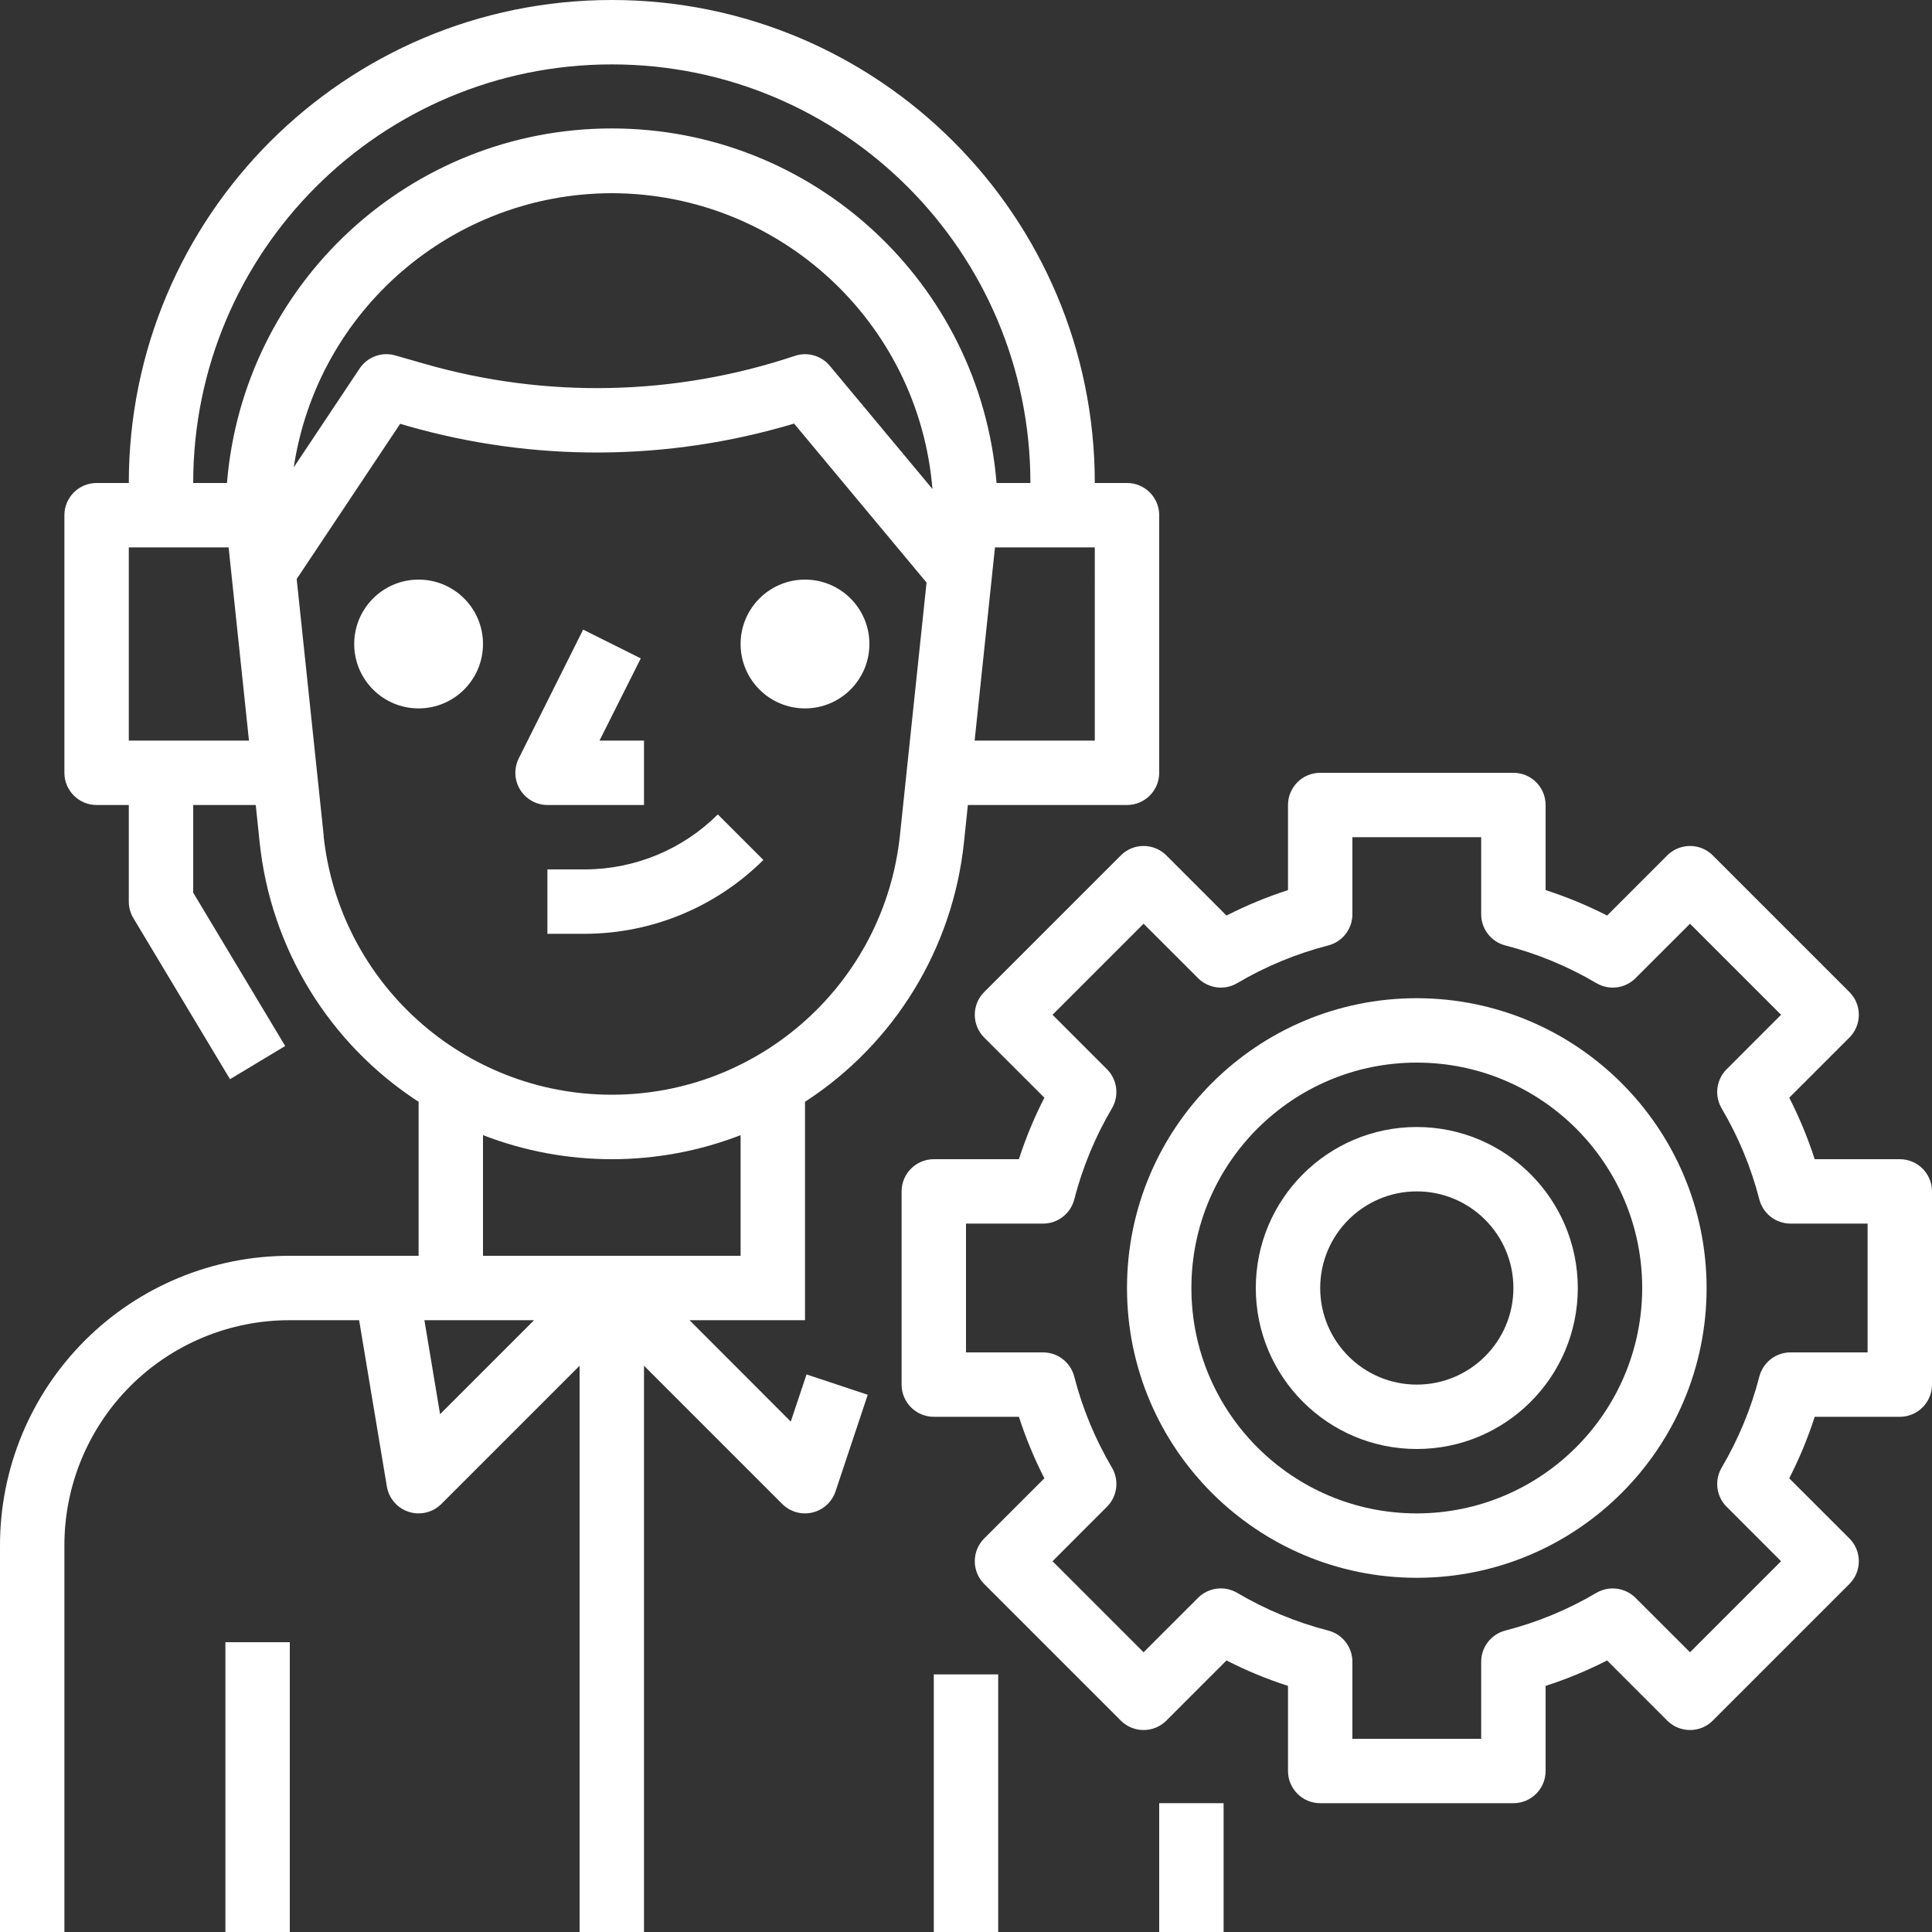 <?xml version="1.0"?>
<svg xmlns="http://www.w3.org/2000/svg" height="512px" viewBox="0 0 480 480" width="512px"><rect x="0" y="0" width="480" height="480" fill="#333333" stroke="none"/><path d="m16 384c-.023-14.859 5.867-29.117 16.375-39.625s24.766-16.398 39.625-16.375h17.223l6.891 41.312c.492 2.953 2.594 5.387 5.445 6.301 2.852.914 5.977.16 8.098-1.957l34.344-34.344v140.688h16v-140.688l34.344 34.344c1.961 1.957 4.797 2.762 7.492 2.125 2.695-.637 4.871-2.625 5.75-5.254l8-24-15.203-5.055-3.918 11.711-25.152-25.184h28.688v-54.258c22.238-14.43 36.758-38.141 39.496-64.512l.969-9.23h39.535c4.418 0 8-3.582 8-8v-64c0-4.418-3.582-8-8-8h-8c0-66.273-53.727-120-120-120s-120 53.727-120 120h-8c-4.418 0-8 3.582-8 8v64c0 4.418 3.582 8 8 8h8v24c0 1.453.395 2.875 1.145 4.121l24 40 13.711-8.242-22.855-38.094v-21.785h15.535l.969 9.23c2.738 26.371 17.258 50.082 39.496 64.512v38.258h-32c-19.102-.02-37.43 7.559-50.934 21.066-13.508 13.504-21.086 31.832-21.066 50.934v96h16zm93.336-32.648-3.895-23.352h27.246zm74.664-39.352h-64v-29.977c20.59 7.969 43.41 7.969 64 0zm88-128h-29.855l5.055-48h24.801zm-240 0v-48h24.801l5.055 48zm24.406-64h-8.406c0-57.438 46.562-104 104-104s104 46.562 104 104h-8.406c-4.078-49.773-45.66-88.09-95.602-88.09-49.941 0-91.523 38.316-95.602 88.09zm95.594-72c41.617.066 76.246 32.012 79.664 73.488l-25.512-30.617c-2.113-2.527-5.559-3.5-8.68-2.453-29.734 9.953-61.793 10.648-91.93 1.988l-7.352-2.102c-3.344-.953-6.918.363-8.848 3.254l-16.359 24.547c5.898-39.105 39.469-68.039 79.016-68.105zm-71.582 159.559-6.707-63.703 25.707-38.559 1.742.504c31.434 9.02 64.801 8.828 96.129-.562l32.91 39.496-6.613 62.824c-3.879 36.629-34.77 64.422-71.602 64.422s-67.723-27.793-71.602-64.422zm0 0" fill="#FFFFFF"/><path d="m288 448h16v32h-16zm0 0" fill="#FFFFFF"/><path d="m120 160c0 8.836-7.164 16-16 16s-16-7.164-16-16 7.164-16 16-16 16 7.164 16 16zm0 0" fill="#FFFFFF"/><path d="m216 160c0 8.836-7.164 16-16 16s-16-7.164-16-16 7.164-16 16-16 16 7.164 16 16zm0 0" fill="#FFFFFF"/><path d="m160 200v-16h-11.055l10.254-20.426-14.32-7.148-16 32c-1.234 2.473-1.105 5.41.344 7.766 1.449 2.355 4.012 3.797 6.777 3.809zm0 0" fill="#FFFFFF"/><path d="m178.344 202.344c-8.762 8.715-20.609 13.621-32.969 13.656h-9.375v16h9.375c16.602-.051 32.512-6.641 44.281-18.344zm0 0" fill="#FFFFFF"/><path d="m56 408h16v72h-16zm0 0" fill="#FFFFFF"/><path d="m232 416h16v64h-16zm0 0" fill="#FFFFFF"/><path d="m472 288h-21.145c-1.695-5.254-3.809-10.363-6.32-15.281l14.945-14.941c3.121-3.125 3.121-8.188 0-11.312l-33.945-33.945c-3.125-3.121-8.188-3.121-11.312 0l-14.941 14.945c-4.914-2.516-10.027-4.629-15.281-6.32v-21.145c0-4.418-3.582-8-8-8h-48c-4.418 0-8 3.582-8 8v21.145c-5.254 1.695-10.363 3.809-15.281 6.32l-14.941-14.945c-3.125-3.121-8.188-3.121-11.312 0l-33.945 33.945c-3.121 3.125-3.121 8.188 0 11.312l14.953 14.941c-2.523 4.914-4.637 10.023-6.328 15.281h-21.145c-4.418 0-8 3.582-8 8v48c0 4.418 3.582 8 8 8h21.145c1.695 5.254 3.809 10.363 6.32 15.281l-14.945 14.941c-3.121 3.125-3.121 8.188 0 11.312l33.945 33.945c3.125 3.121 8.188 3.121 11.312 0l14.941-14.945c4.914 2.516 10.027 4.629 15.281 6.32v21.145c0 4.418 3.582 8 8 8h48c4.418 0 8-3.582 8-8v-21.145c5.254-1.695 10.363-3.809 15.281-6.32l14.941 14.945c3.125 3.121 8.188 3.121 11.312 0l33.945-33.945c3.121-3.125 3.121-8.188 0-11.312l-14.953-14.941c2.523-4.914 4.637-10.023 6.328-15.281h21.145c4.418 0 8-3.582 8-8v-48c0-4.418-3.582-8-8-8zm-8 48h-19.152c-3.648 0-6.832 2.469-7.742 6-2.047 7.945-5.199 15.562-9.363 22.633-1.852 3.141-1.344 7.141 1.234 9.719l13.527 13.527-22.625 22.625-13.535-13.527c-2.59-2.566-6.582-3.074-9.727-1.234-7.062 4.168-14.676 7.32-22.617 9.363-3.531.91-6 4.094-6 7.742v19.152h-32v-19.152c0-3.648-2.469-6.832-6-7.742-7.941-2.043-15.555-5.195-22.617-9.363-3.145-1.855-7.145-1.348-9.727 1.234l-13.535 13.527-22.625-22.625 13.527-13.535c2.582-2.582 3.09-6.582 1.234-9.727-4.168-7.062-7.32-14.676-9.363-22.617-.91-3.531-4.094-6-7.742-6h-19.152v-32h19.152c3.648 0 6.832-2.469 7.742-6 2.047-7.945 5.199-15.562 9.363-22.633 1.852-3.141 1.344-7.141-1.234-9.719l-13.527-13.527 22.625-22.625 13.535 13.527c2.582 2.582 6.582 3.09 9.727 1.234 7.062-4.168 14.676-7.32 22.617-9.363 3.531-.91 6-4.094 6-7.742v-19.152h32v19.152c0 3.648 2.469 6.832 6 7.742 7.941 2.043 15.555 5.195 22.617 9.363 3.145 1.855 7.145 1.348 9.727-1.234l13.535-13.527 22.625 22.625-13.527 13.535c-2.582 2.582-3.09 6.582-1.234 9.727 4.168 7.062 7.32 14.676 9.363 22.617.91 3.531 4.094 6 7.742 6h19.152zm0 0" fill="#FFFFFF"/><path d="m352 248c-39.766 0-72 32.234-72 72s32.234 72 72 72 72-32.234 72-72c-.043-39.746-32.254-71.957-72-72zm0 128c-30.93 0-56-25.07-56-56s25.07-56 56-56 56 25.07 56 56c-.039 30.91-25.09 55.961-56 56zm0 0" fill="#FFFFFF"/><path d="m352 280c-22.09 0-40 17.91-40 40s17.91 40 40 40 40-17.91 40-40c-.027-22.082-17.918-39.973-40-40zm0 64c-13.254 0-24-10.746-24-24s10.746-24 24-24 24 10.746 24 24-10.746 24-24 24zm0 0" fill="#FFFFFF"/></svg>
